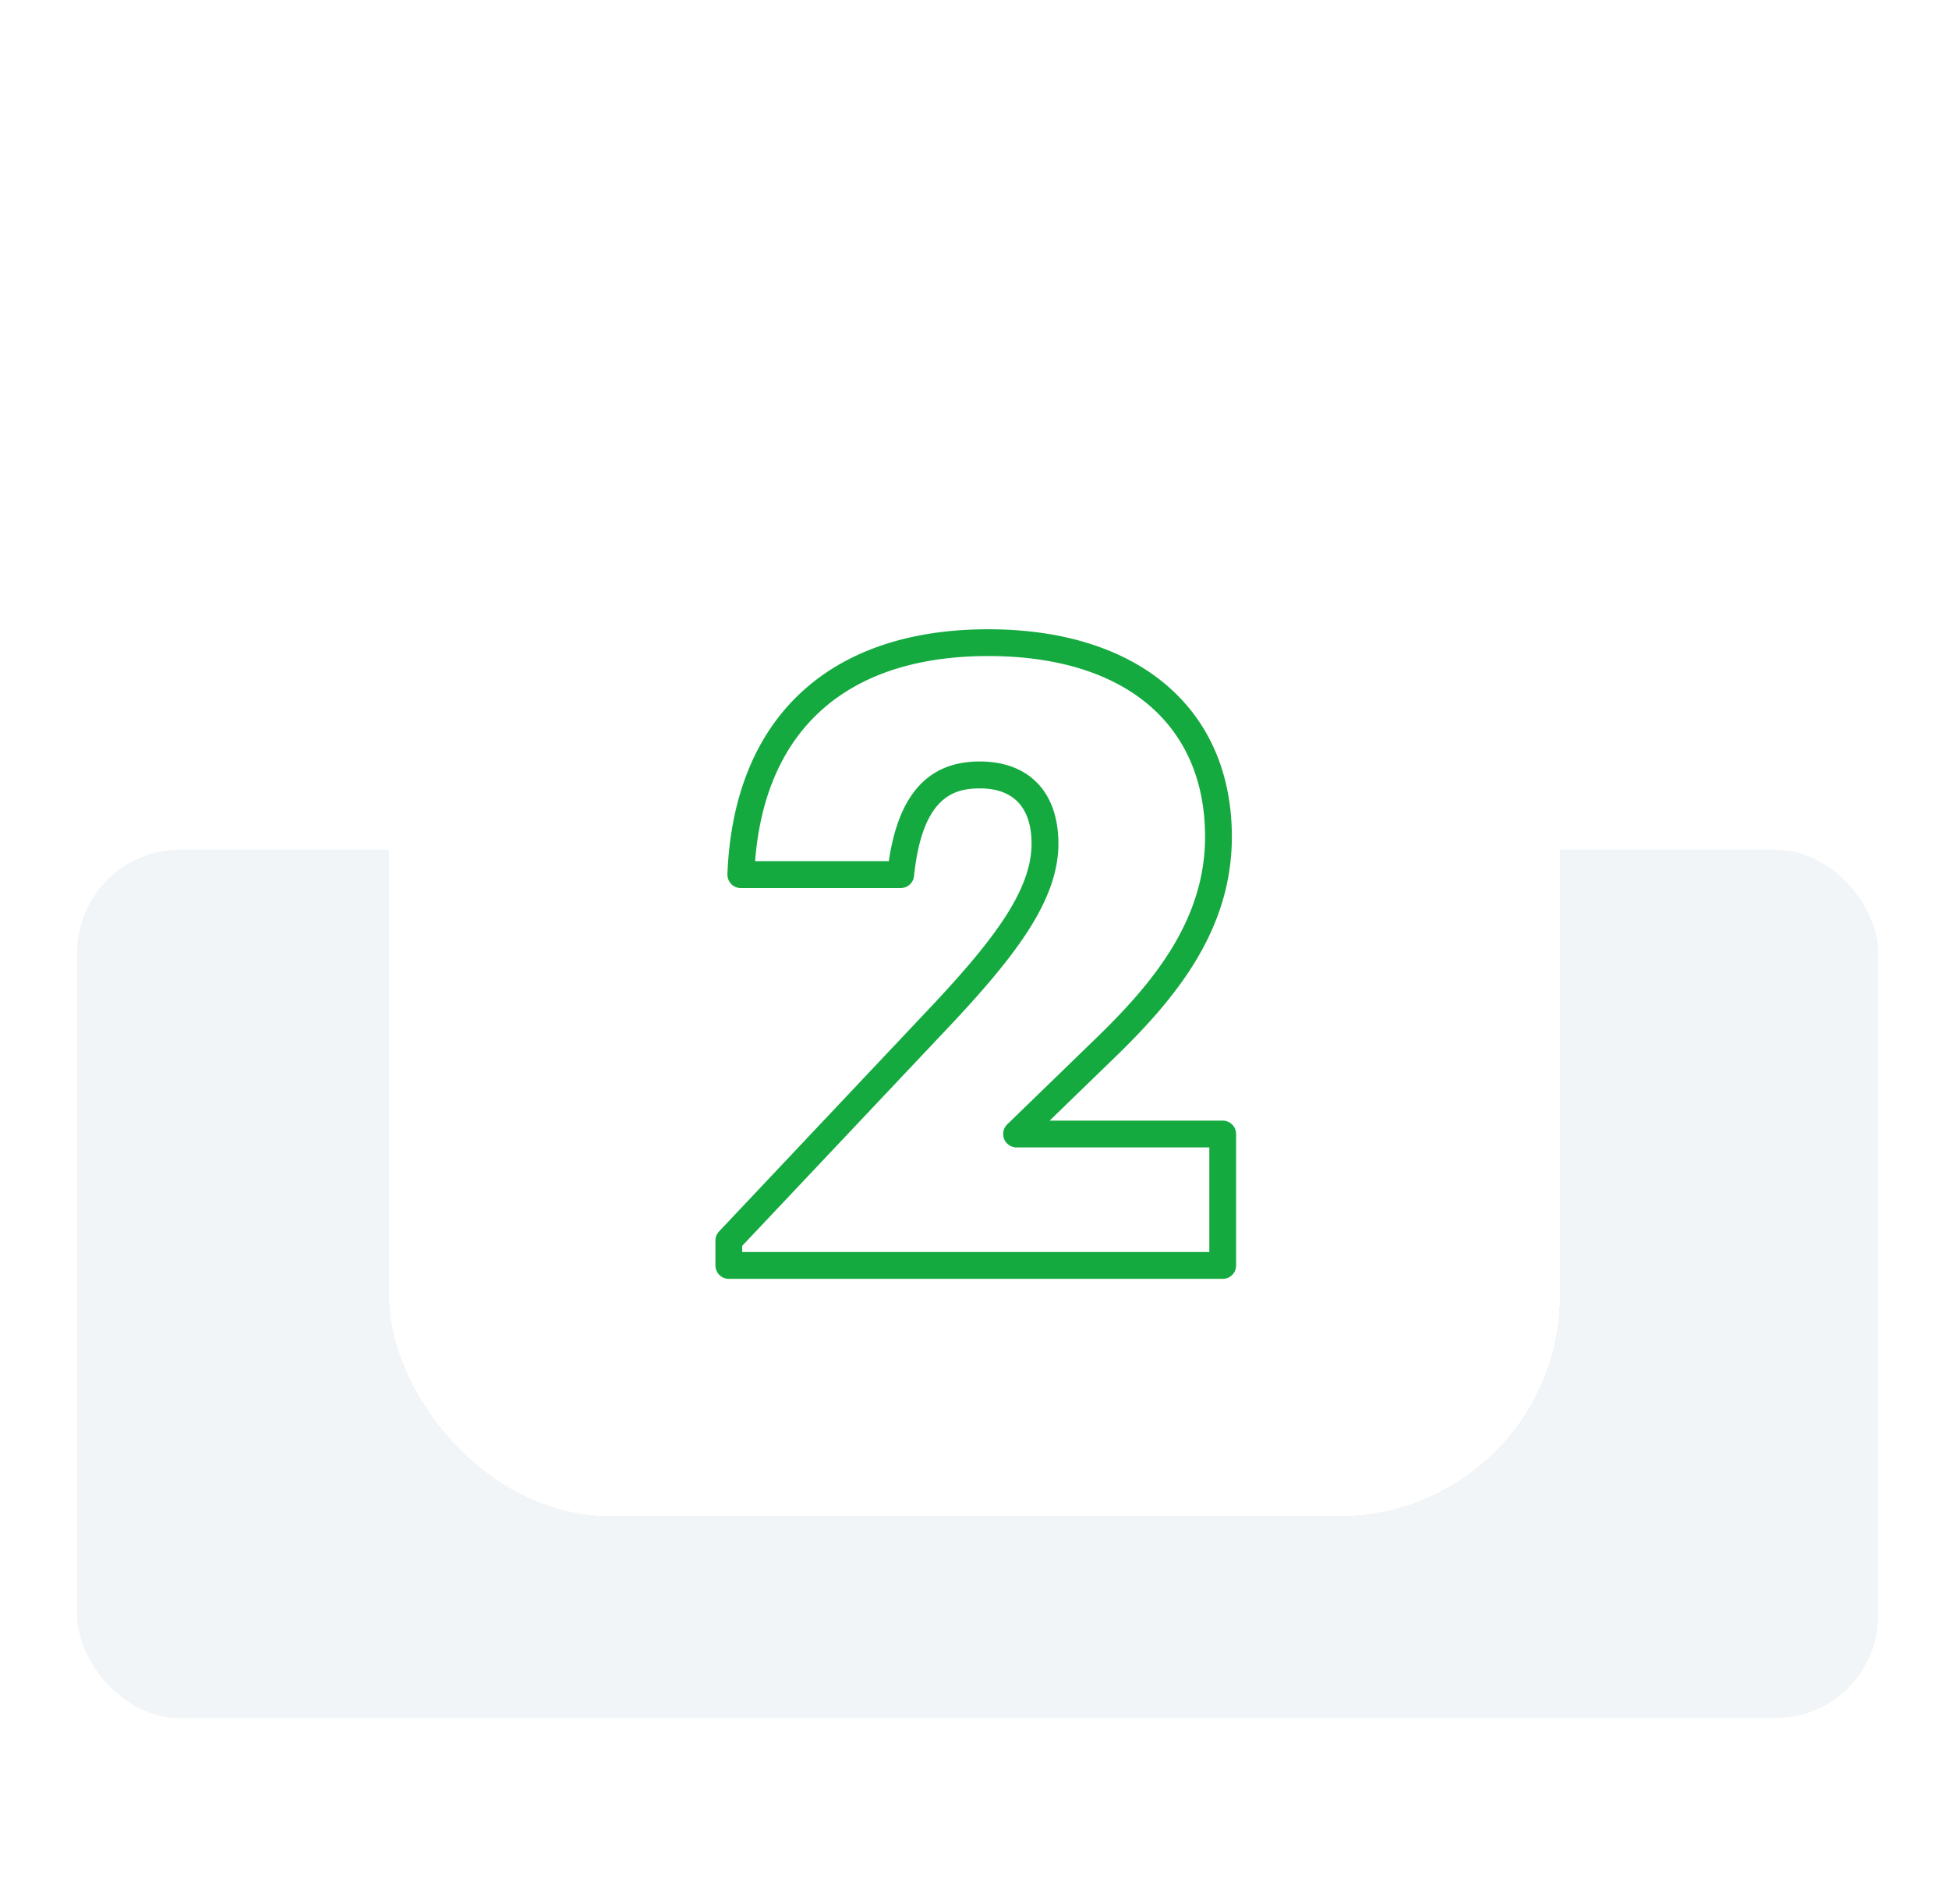 <svg xmlns="http://www.w3.org/2000/svg" width="303" height="296" fill="none" viewBox="0 0 303 296">
  <g clip-path="url(#a)">
    <path fill="#F1F5F7" d="M-1 113.156h310v246H-1z"/>
  </g>
  <g filter="url(#b)">
    <rect width="182" height="175.576" x="60.5" y="60.078" fill="#fff" rx="34.259" shape-rendering="crispEdges"/>
    <path fill="#14AA40" d="M190.088 198.793h-76.782a2.082 2.082 0 0 1-2.082-2.082v-3.868c0-.533.207-1.046.572-1.43l33.389-35.392c9.374-10.035 15.185-17.701 15.185-24.874 0-3.917-1.401-8.594-8.061-8.594-4.332 0-8.939 1.618-10.212 13.626a2.077 2.077 0 0 1-2.072 1.865h-24.854a2.035 2.035 0 0 1-1.5-.642 2.092 2.092 0 0 1-.582-1.529c.947-24.193 15.727-38.056 40.542-38.056 23.364 0 37.878 12.363 37.878 32.264 0 14.751-8.969 25.417-18.668 34.751l-9.659 9.363h26.906c1.155 0 2.082.938 2.082 2.082v20.434a2.075 2.075 0 0 1-2.082 2.082Zm-74.7-4.174h72.619v-16.26h-29.966a2.08 2.08 0 0 1-1.933-1.302 2.086 2.086 0 0 1 .483-2.28l13.36-12.955c9.037-8.692 17.394-18.559 17.394-31.75 0-17.593-12.599-28.091-33.704-28.091-21.845 0-34.642 11.297-36.25 31.879h20.789c1.529-10.419 6.167-15.49 14.129-15.49 7.666 0 12.235 4.775 12.235 12.767 0 8.545-6.246 16.951-16.32 27.735l-32.836 34.79v.957Z"/>
  </g>
  <defs>
    <clipPath id="a">
      <rect width="280" height="135" x="12" y="132.078" fill="#fff" rx="16"/>
    </clipPath>
    <filter id="b" width="302" height="295.577" x=".5" y=".078" color-interpolation-filters="sRGB" filterUnits="userSpaceOnUse">
      <feFlood flood-opacity="0" result="BackgroundImageFix"/>
      <feColorMatrix in="SourceAlpha" result="hardAlpha" values="0 0 0 0 0 0 0 0 0 0 0 0 0 0 0 0 0 0 127 0"/>
      <feOffset/>
      <feGaussianBlur stdDeviation="30"/>
      <feComposite in2="hardAlpha" operator="out"/>
      <feColorMatrix values="0 0 0 0 0 0 0 0 0 0 0 0 0 0 0 0 0 0 0.1 0"/>
      <feBlend in2="BackgroundImageFix" result="effect1_dropShadow_15799_16855"/>
      <feBlend in="SourceGraphic" in2="effect1_dropShadow_15799_16855" result="shape"/>
    </filter>
  </defs>
</svg>
